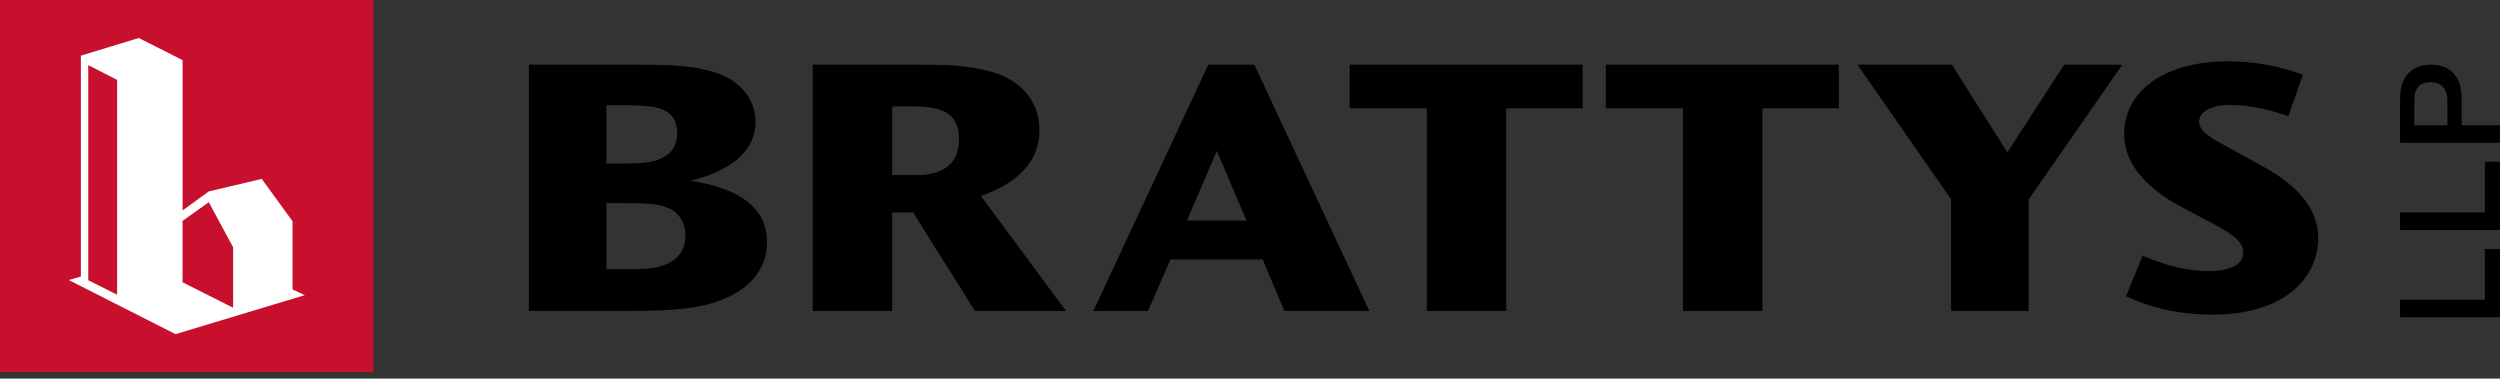 <?xml version="1.0" encoding="UTF-8" standalone="no"?>
<svg xmlns:dc="http://purl.org/dc/elements/1.1/" xmlns:cc="http://creativecommons.org/ns#" xmlns:rdf="http://www.w3.org/1999/02/22-rdf-syntax-ns#" xmlns:svg="http://www.w3.org/2000/svg" xmlns="http://www.w3.org/2000/svg" id="svg30" version="1.1" fill="none" viewBox="0 0 350 53" height="53" width="350">
  <rect x="0" y="0" width="350" height="53" fill="#333333" stroke="none"/>
  <defs id="defs34" />
  <path id="path2" fill="black" d="M336.012 44.413V41.971H347.881V34.864H350V44.413H336.012Z" />
  <path id="path4" fill="black" d="M336.012 32.196V29.744H347.881V22.647H350V32.196H336.012Z" />
  <path id="path6" fill="black" d="M336.012 19.984V13.813C336.012 9.816 338.599 9.061 340.336 9.061C342.073 9.061 344.655 9.816 344.625 13.813V17.538H349.991V19.979H336.002H336.012V19.984ZM342.631 17.543V13.959C342.631 12.856 342.088 11.507 340.321 11.507C338.554 11.507 338.005 12.62 338.005 13.913V17.533H342.626V17.543H342.631Z" />
  <path id="path8" fill="black" d="M87.054 9.051C94.449 9.051 97.328 9.156 100.69 10.354C103.419 11.346 105.774 13.752 105.774 17.039C105.774 22.893 98.798 24.776 96.699 25.299C98.219 25.556 100.892 26.029 103.197 27.283C105.452 28.531 107.39 30.524 107.39 33.917C107.39 37.939 104.556 41.337 98.531 42.746C95.224 43.532 90.346 43.532 86.943 43.532H74.047V9.051H87.059H87.054ZM87.15 22.893C88.725 22.893 90.769 22.893 92.234 22.319C93.698 21.746 94.801 20.754 94.801 18.61C94.801 16.672 93.86 15.68 92.445 15.212C90.98 14.744 89.088 14.744 87.094 14.744H84.889V22.898H87.145L87.15 22.893ZM87.15 37.682C90.24 37.682 91.187 37.627 92.188 37.365C94.126 36.842 95.964 35.694 95.964 32.981C95.964 31.415 95.229 29.739 93.397 29.06C92.037 28.536 90.724 28.43 87.104 28.43H84.9V37.677H87.15V37.682Z" />
  <path id="path10" fill="black" d="M127.324 9.051C132.463 9.051 135.504 9.096 138.967 10.098C142.274 11.039 145.521 13.651 145.521 18.202C145.521 24.207 139.913 26.457 137.341 27.449L149.241 43.542H136.495L127.837 29.744H124.903V43.542H113.783V9.051H127.319H127.324ZM124.913 14.895V24.509H126.75C128.537 24.509 134.25 25.083 134.25 19.491C134.25 14.895 130.42 14.895 126.75 14.895H124.913Z" />
  <path id="path12" fill="black" d="M175.607 9.051L191.71 43.537H179.811L176.77 36.318H163.864L160.718 43.537H153.066L169.164 9.051H175.607ZM166.169 30.887H174.505L170.362 21.116L166.169 30.887Z" />
  <path id="path14" fill="black" d="M221.566 9.051V15.162H210.874V43.537H199.754V15.162H188.957V9.051H221.576H221.571H221.566Z" />
  <path id="path16" fill="black" d="M257.43 9.051V15.162H246.738V43.537H235.619V15.162H224.816V9.051H257.43Z" />
  <path id="path18" fill="black" d="M273.267 9.051L281.024 21.328L288.992 9.051H297.126L284.014 27.912V43.537H273.156V27.912L260.043 9.051H273.267Z" />
  <path id="path20" fill="black" d="M320.361 16.259C318.468 15.63 315.533 14.694 312.176 14.694C309.609 14.694 307.877 15.635 307.877 17.039C307.877 18.444 309.654 19.395 311.964 20.643L316.263 22.999C319.359 24.67 324.549 27.806 324.549 33.349C324.549 38.891 319.777 44.055 309.76 44.055C305.405 44.055 301.63 43.27 297.643 41.498L299.954 35.805C302.939 37.008 305.723 37.949 309.286 37.949C311.693 37.949 314.058 37.275 314.058 35.392C314.058 34.028 313.057 33.036 309.921 31.37L305.778 29.175C303.785 28.128 297.387 24.736 297.387 18.776C297.387 12.816 302.899 8.583 311.969 8.583C315.533 8.583 319.047 9.212 322.404 10.465L320.361 16.264V16.259Z" />
  <path id="path22" fill="#C8102E" d="M52.29 0H0V52.099H52.285V0H52.29Z" />
  <path id="path24" fill="white" d="M11.321 38.74V7.792L19.43 5.321L25.561 8.417V29.463L29.231 26.795L36.645 25.048L40.954 30.973V40.522L42.666 41.322L24.57 46.779L9.609 39.198L11.316 38.735L11.321 38.74Z" />
  <path id="path26" fill="#C8102E" d="M12.354 9.121L16.396 11.18V41.261L12.354 39.233V9.121Z" />
  <path id="path28" fill="#C8102E" d="M25.562 30.922L29.231 28.305L32.634 34.617V43.084L25.557 39.52V30.927L25.562 30.922Z" />
</svg>